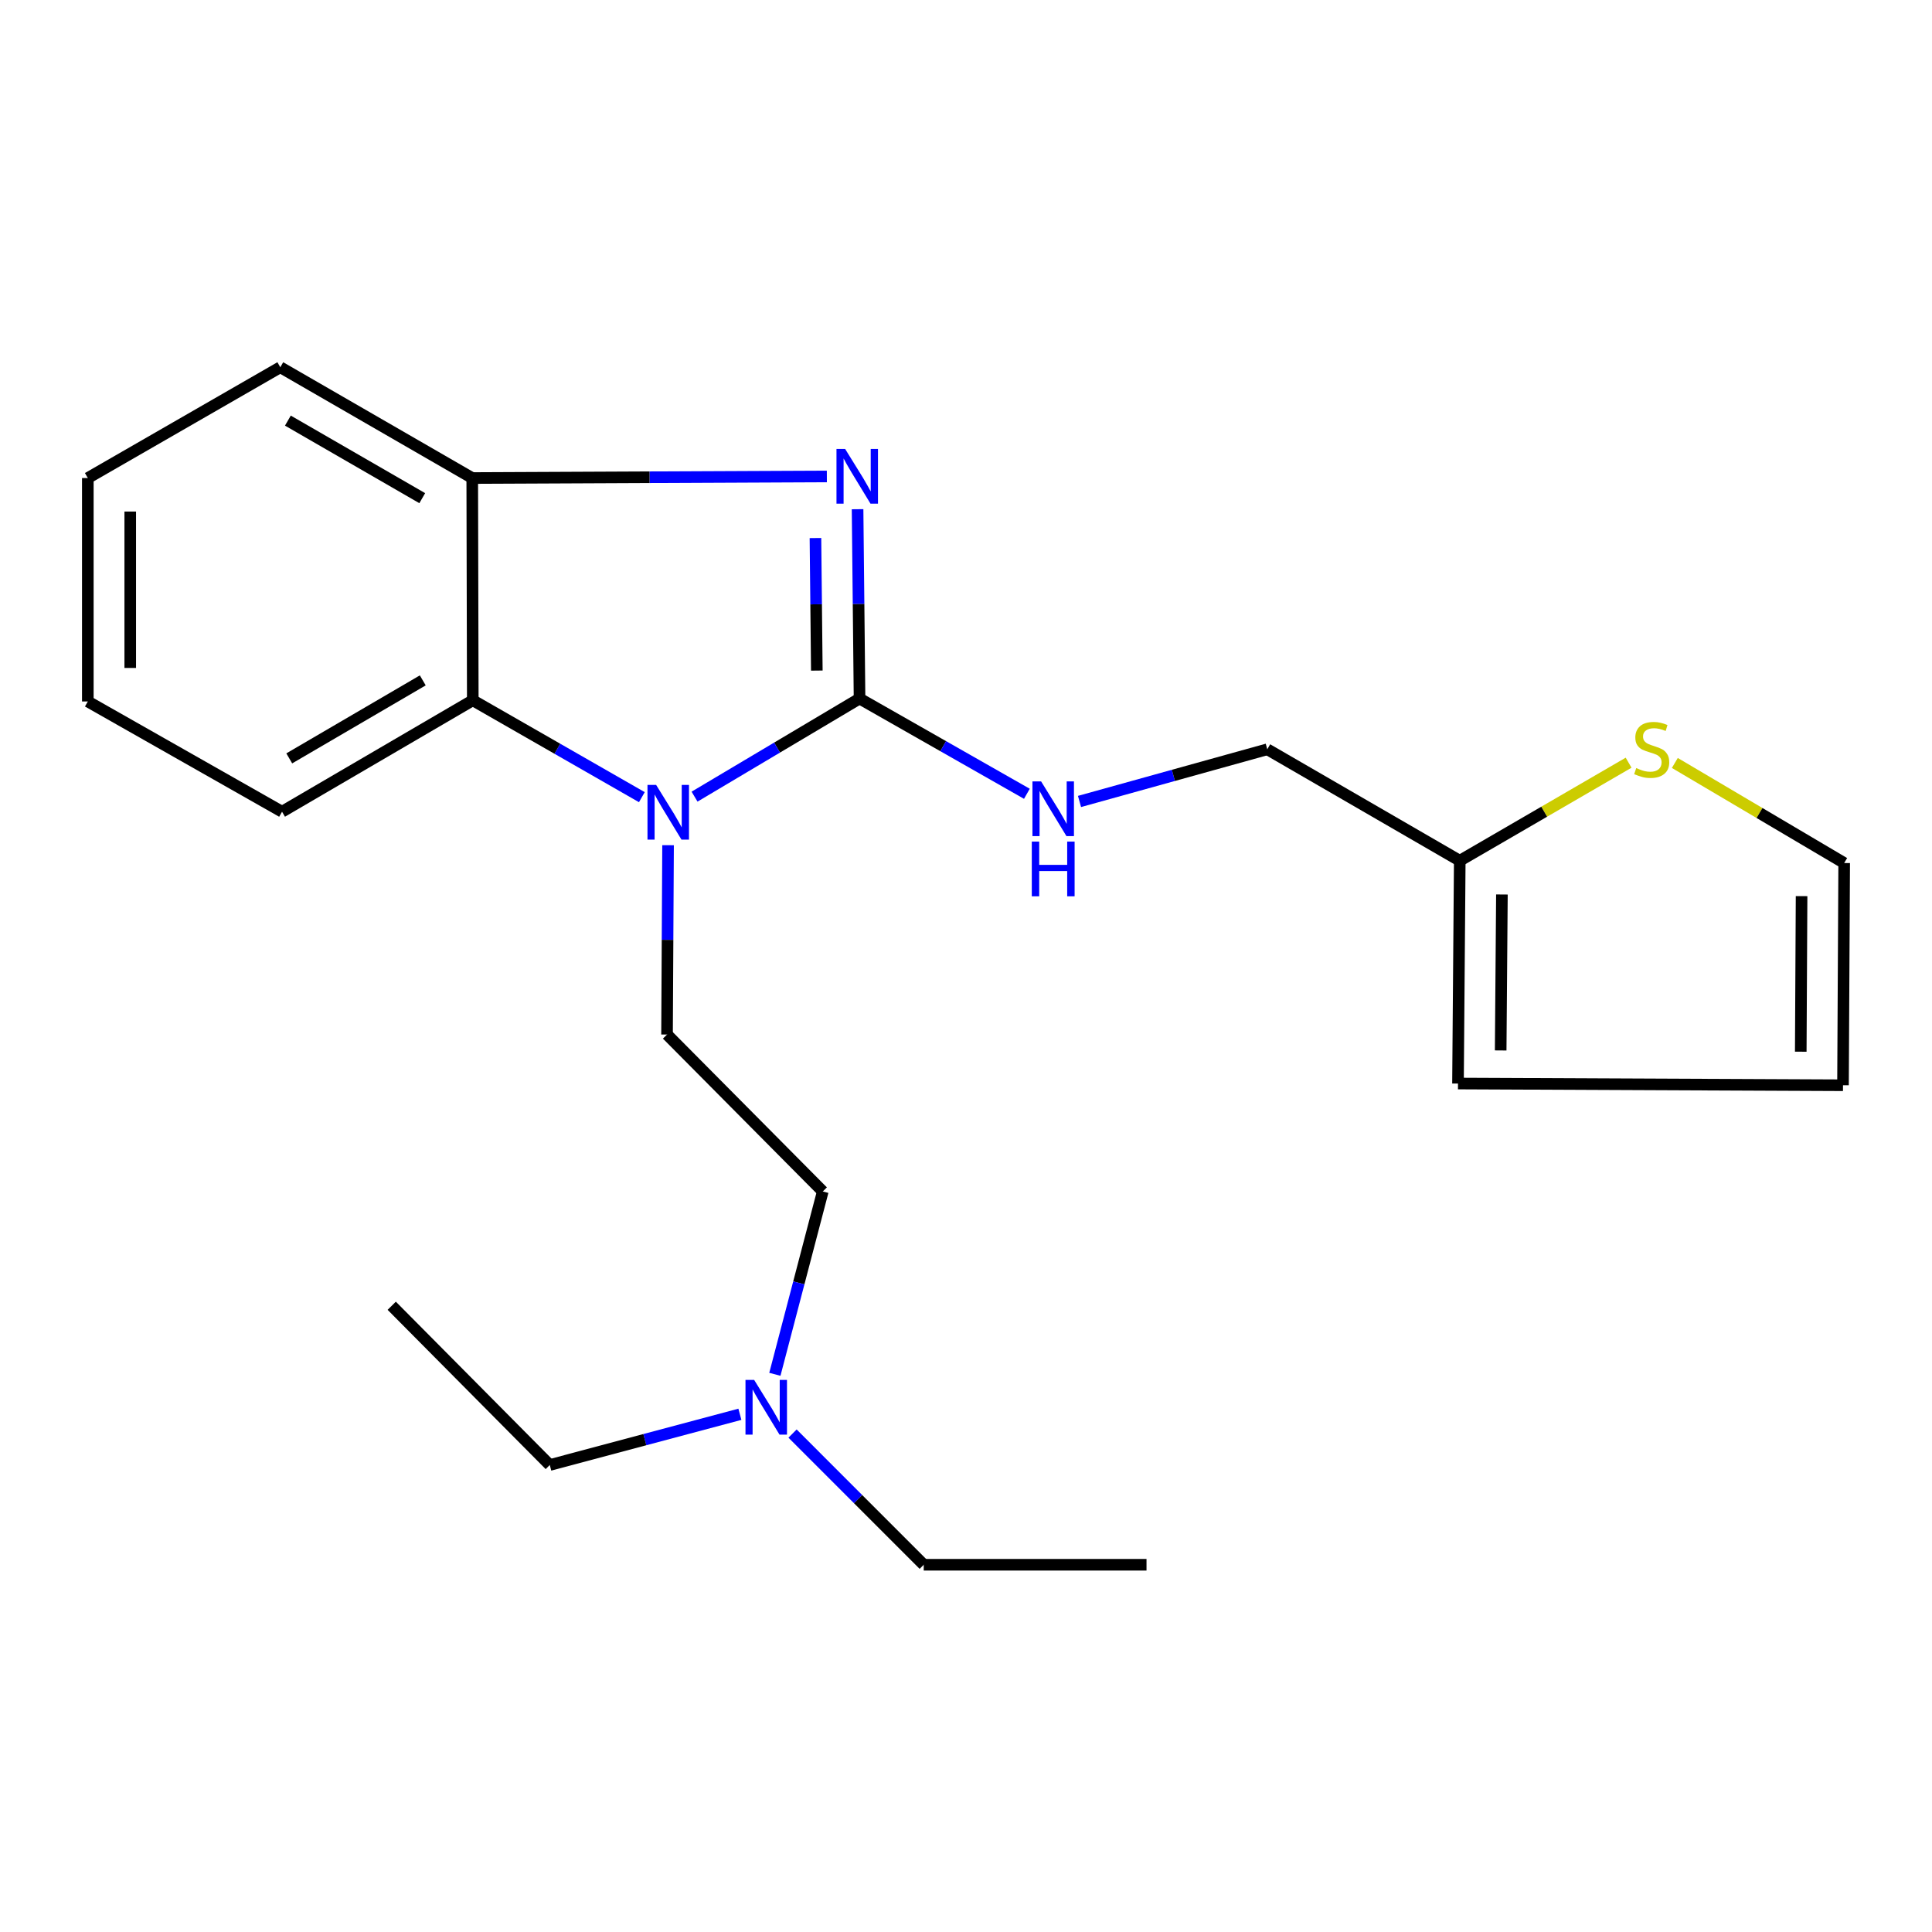 <?xml version='1.0' encoding='iso-8859-1'?>
<svg version='1.1' baseProfile='full'
              xmlns='http://www.w3.org/2000/svg'
                      xmlns:rdkit='http://www.rdkit.org/xml'
                      xmlns:xlink='http://www.w3.org/1999/xlink'
                  xml:space='preserve'
width='1000px' height='1000px' viewBox='0 0 1000 1000'>
<!-- END OF HEADER -->
<rect style='opacity:1.0;fill:#FFFFFF;stroke:none' width='1000' height='1000' x='0' y='0'> </rect>
<path class='bond-0' d='M 444.897,361.566 L 402.198,386.953' style='fill:none;fill-rule:evenodd;stroke:#000000;stroke-width:6px;stroke-linecap:butt;stroke-linejoin:miter;stroke-opacity:1' />
<path class='bond-0' d='M 402.198,386.953 L 359.498,412.341' style='fill:none;fill-rule:evenodd;stroke:#0000FF;stroke-width:6px;stroke-linecap:butt;stroke-linejoin:miter;stroke-opacity:1' />
<path class='bond-1' d='M 444.897,361.566 L 444.388,312.566' style='fill:none;fill-rule:evenodd;stroke:#000000;stroke-width:6px;stroke-linecap:butt;stroke-linejoin:miter;stroke-opacity:1' />
<path class='bond-1' d='M 444.388,312.566 L 443.879,263.566' style='fill:none;fill-rule:evenodd;stroke:#0000FF;stroke-width:6px;stroke-linecap:butt;stroke-linejoin:miter;stroke-opacity:1' />
<path class='bond-1' d='M 422.788,347.094 L 422.431,312.794' style='fill:none;fill-rule:evenodd;stroke:#000000;stroke-width:6px;stroke-linecap:butt;stroke-linejoin:miter;stroke-opacity:1' />
<path class='bond-1' d='M 422.431,312.794 L 422.075,278.494' style='fill:none;fill-rule:evenodd;stroke:#0000FF;stroke-width:6px;stroke-linecap:butt;stroke-linejoin:miter;stroke-opacity:1' />
<path class='bond-4' d='M 444.897,361.566 L 488.205,386.216' style='fill:none;fill-rule:evenodd;stroke:#000000;stroke-width:6px;stroke-linecap:butt;stroke-linejoin:miter;stroke-opacity:1' />
<path class='bond-4' d='M 488.205,386.216 L 531.513,410.866' style='fill:none;fill-rule:evenodd;stroke:#0000FF;stroke-width:6px;stroke-linecap:butt;stroke-linejoin:miter;stroke-opacity:1' />
<path class='bond-2' d='M 332.223,412.614 L 288.468,387.541' style='fill:none;fill-rule:evenodd;stroke:#0000FF;stroke-width:6px;stroke-linecap:butt;stroke-linejoin:miter;stroke-opacity:1' />
<path class='bond-2' d='M 288.468,387.541 L 244.712,362.469' style='fill:none;fill-rule:evenodd;stroke:#000000;stroke-width:6px;stroke-linecap:butt;stroke-linejoin:miter;stroke-opacity:1' />
<path class='bond-5' d='M 345.786,437.474 L 345.521,486.474' style='fill:none;fill-rule:evenodd;stroke:#0000FF;stroke-width:6px;stroke-linecap:butt;stroke-linejoin:miter;stroke-opacity:1' />
<path class='bond-5' d='M 345.521,486.474 L 345.256,535.475' style='fill:none;fill-rule:evenodd;stroke:#000000;stroke-width:6px;stroke-linecap:butt;stroke-linejoin:miter;stroke-opacity:1' />
<path class='bond-3' d='M 427.98,246.601 L 336.206,247.017' style='fill:none;fill-rule:evenodd;stroke:#0000FF;stroke-width:6px;stroke-linecap:butt;stroke-linejoin:miter;stroke-opacity:1' />
<path class='bond-3' d='M 336.206,247.017 L 244.432,247.433' style='fill:none;fill-rule:evenodd;stroke:#000000;stroke-width:6px;stroke-linecap:butt;stroke-linejoin:miter;stroke-opacity:1' />
<path class='bond-14' d='M 244.712,362.469 L 145.986,420.146' style='fill:none;fill-rule:evenodd;stroke:#000000;stroke-width:6px;stroke-linecap:butt;stroke-linejoin:miter;stroke-opacity:1' />
<path class='bond-14' d='M 218.827,352.161 L 149.719,392.534' style='fill:none;fill-rule:evenodd;stroke:#000000;stroke-width:6px;stroke-linecap:butt;stroke-linejoin:miter;stroke-opacity:1' />
<path class='bond-22' d='M 244.712,362.469 L 244.432,247.433' style='fill:none;fill-rule:evenodd;stroke:#000000;stroke-width:6px;stroke-linecap:butt;stroke-linejoin:miter;stroke-opacity:1' />
<path class='bond-15' d='M 244.432,247.433 L 145.083,190.085' style='fill:none;fill-rule:evenodd;stroke:#000000;stroke-width:6px;stroke-linecap:butt;stroke-linejoin:miter;stroke-opacity:1' />
<path class='bond-15' d='M 218.552,257.848 L 149.008,217.705' style='fill:none;fill-rule:evenodd;stroke:#000000;stroke-width:6px;stroke-linecap:butt;stroke-linejoin:miter;stroke-opacity:1' />
<path class='bond-11' d='M 558.751,414.837 L 607.345,401.334' style='fill:none;fill-rule:evenodd;stroke:#0000FF;stroke-width:6px;stroke-linecap:butt;stroke-linejoin:miter;stroke-opacity:1' />
<path class='bond-11' d='M 607.345,401.334 L 655.939,387.831' style='fill:none;fill-rule:evenodd;stroke:#000000;stroke-width:6px;stroke-linecap:butt;stroke-linejoin:miter;stroke-opacity:1' />
<path class='bond-12' d='M 345.256,535.475 L 425.867,616.695' style='fill:none;fill-rule:evenodd;stroke:#000000;stroke-width:6px;stroke-linecap:butt;stroke-linejoin:miter;stroke-opacity:1' />
<path class='bond-6' d='M 842.965,394.769 L 799.266,420.138' style='fill:none;fill-rule:evenodd;stroke:#CCCC00;stroke-width:6px;stroke-linecap:butt;stroke-linejoin:miter;stroke-opacity:1' />
<path class='bond-6' d='M 799.266,420.138 L 755.568,445.507' style='fill:none;fill-rule:evenodd;stroke:#000000;stroke-width:6px;stroke-linecap:butt;stroke-linejoin:miter;stroke-opacity:1' />
<path class='bond-8' d='M 866.89,394.906 L 910.718,420.804' style='fill:none;fill-rule:evenodd;stroke:#CCCC00;stroke-width:6px;stroke-linecap:butt;stroke-linejoin:miter;stroke-opacity:1' />
<path class='bond-8' d='M 910.718,420.804 L 954.545,446.703' style='fill:none;fill-rule:evenodd;stroke:#000000;stroke-width:6px;stroke-linecap:butt;stroke-linejoin:miter;stroke-opacity:1' />
<path class='bond-7' d='M 755.568,445.507 L 655.939,387.831' style='fill:none;fill-rule:evenodd;stroke:#000000;stroke-width:6px;stroke-linecap:butt;stroke-linejoin:miter;stroke-opacity:1' />
<path class='bond-9' d='M 755.568,445.507 L 754.653,560.836' style='fill:none;fill-rule:evenodd;stroke:#000000;stroke-width:6px;stroke-linecap:butt;stroke-linejoin:miter;stroke-opacity:1' />
<path class='bond-9' d='M 777.388,462.981 L 776.748,543.711' style='fill:none;fill-rule:evenodd;stroke:#000000;stroke-width:6px;stroke-linecap:butt;stroke-linejoin:miter;stroke-opacity:1' />
<path class='bond-24' d='M 954.545,446.703 L 953.936,561.727' style='fill:none;fill-rule:evenodd;stroke:#000000;stroke-width:6px;stroke-linecap:butt;stroke-linejoin:miter;stroke-opacity:1' />
<path class='bond-24' d='M 932.496,463.84 L 932.069,544.357' style='fill:none;fill-rule:evenodd;stroke:#000000;stroke-width:6px;stroke-linecap:butt;stroke-linejoin:miter;stroke-opacity:1' />
<path class='bond-10' d='M 754.653,560.836 L 953.936,561.727' style='fill:none;fill-rule:evenodd;stroke:#000000;stroke-width:6px;stroke-linecap:butt;stroke-linejoin:miter;stroke-opacity:1' />
<path class='bond-13' d='M 425.867,616.695 L 413.467,664.019' style='fill:none;fill-rule:evenodd;stroke:#000000;stroke-width:6px;stroke-linecap:butt;stroke-linejoin:miter;stroke-opacity:1' />
<path class='bond-13' d='M 413.467,664.019 L 401.068,711.342' style='fill:none;fill-rule:evenodd;stroke:#0000FF;stroke-width:6px;stroke-linecap:butt;stroke-linejoin:miter;stroke-opacity:1' />
<path class='bond-16' d='M 410.224,742.013 L 444.169,775.964' style='fill:none;fill-rule:evenodd;stroke:#0000FF;stroke-width:6px;stroke-linecap:butt;stroke-linejoin:miter;stroke-opacity:1' />
<path class='bond-16' d='M 444.169,775.964 L 478.115,809.915' style='fill:none;fill-rule:evenodd;stroke:#000000;stroke-width:6px;stroke-linecap:butt;stroke-linejoin:miter;stroke-opacity:1' />
<path class='bond-17' d='M 382.963,732.029 L 333.765,745.159' style='fill:none;fill-rule:evenodd;stroke:#0000FF;stroke-width:6px;stroke-linecap:butt;stroke-linejoin:miter;stroke-opacity:1' />
<path class='bond-17' d='M 333.765,745.159 L 284.566,758.289' style='fill:none;fill-rule:evenodd;stroke:#000000;stroke-width:6px;stroke-linecap:butt;stroke-linejoin:miter;stroke-opacity:1' />
<path class='bond-18' d='M 145.986,420.146 L 45.455,363.079' style='fill:none;fill-rule:evenodd;stroke:#000000;stroke-width:6px;stroke-linecap:butt;stroke-linejoin:miter;stroke-opacity:1' />
<path class='bond-21' d='M 145.083,190.085 L 45.455,247.433' style='fill:none;fill-rule:evenodd;stroke:#000000;stroke-width:6px;stroke-linecap:butt;stroke-linejoin:miter;stroke-opacity:1' />
<path class='bond-19' d='M 478.115,809.915 L 593.432,809.915' style='fill:none;fill-rule:evenodd;stroke:#000000;stroke-width:6px;stroke-linecap:butt;stroke-linejoin:miter;stroke-opacity:1' />
<path class='bond-20' d='M 284.566,758.289 L 202.76,675.86' style='fill:none;fill-rule:evenodd;stroke:#000000;stroke-width:6px;stroke-linecap:butt;stroke-linejoin:miter;stroke-opacity:1' />
<path class='bond-23' d='M 45.455,363.079 L 45.455,247.433' style='fill:none;fill-rule:evenodd;stroke:#000000;stroke-width:6px;stroke-linecap:butt;stroke-linejoin:miter;stroke-opacity:1' />
<path class='bond-23' d='M 67.413,345.732 L 67.413,264.78' style='fill:none;fill-rule:evenodd;stroke:#000000;stroke-width:6px;stroke-linecap:butt;stroke-linejoin:miter;stroke-opacity:1' />
<path  class='atom-1' d='M 339.618 406.278
L 348.898 421.278
Q 349.818 422.758, 351.298 425.438
Q 352.778 428.118, 352.858 428.278
L 352.858 406.278
L 356.618 406.278
L 356.618 434.598
L 352.738 434.598
L 342.778 418.198
Q 341.618 416.278, 340.378 414.078
Q 339.178 411.878, 338.818 411.198
L 338.818 434.598
L 335.138 434.598
L 335.138 406.278
L 339.618 406.278
' fill='#0000FF'/>
<path  class='atom-2' d='M 437.442 232.37
L 446.722 247.37
Q 447.642 248.85, 449.122 251.53
Q 450.602 254.21, 450.682 254.37
L 450.682 232.37
L 454.442 232.37
L 454.442 260.69
L 450.562 260.69
L 440.602 244.29
Q 439.442 242.37, 438.202 240.17
Q 437.002 237.97, 436.642 237.29
L 436.642 260.69
L 432.962 260.69
L 432.962 232.37
L 437.442 232.37
' fill='#0000FF'/>
<path  class='atom-5' d='M 538.876 404.461
L 548.156 419.461
Q 549.076 420.941, 550.556 423.621
Q 552.036 426.301, 552.116 426.461
L 552.116 404.461
L 555.876 404.461
L 555.876 432.781
L 551.996 432.781
L 542.036 416.381
Q 540.876 414.461, 539.636 412.261
Q 538.436 410.061, 538.076 409.381
L 538.076 432.781
L 534.396 432.781
L 534.396 404.461
L 538.876 404.461
' fill='#0000FF'/>
<path  class='atom-5' d='M 534.056 435.613
L 537.896 435.613
L 537.896 447.653
L 552.376 447.653
L 552.376 435.613
L 556.216 435.613
L 556.216 463.933
L 552.376 463.933
L 552.376 450.853
L 537.896 450.853
L 537.896 463.933
L 534.056 463.933
L 534.056 435.613
' fill='#0000FF'/>
<path  class='atom-7' d='M 846.917 397.551
Q 847.237 397.671, 848.557 398.231
Q 849.877 398.791, 851.317 399.151
Q 852.797 399.471, 854.237 399.471
Q 856.917 399.471, 858.477 398.191
Q 860.037 396.871, 860.037 394.591
Q 860.037 393.031, 859.237 392.071
Q 858.477 391.111, 857.277 390.591
Q 856.077 390.071, 854.077 389.471
Q 851.557 388.711, 850.037 387.991
Q 848.557 387.271, 847.477 385.751
Q 846.437 384.231, 846.437 381.671
Q 846.437 378.111, 848.837 375.911
Q 851.277 373.711, 856.077 373.711
Q 859.357 373.711, 863.077 375.271
L 862.157 378.351
Q 858.757 376.951, 856.197 376.951
Q 853.437 376.951, 851.917 378.111
Q 850.397 379.231, 850.437 381.191
Q 850.437 382.711, 851.197 383.631
Q 851.997 384.551, 853.117 385.071
Q 854.277 385.591, 856.197 386.191
Q 858.757 386.991, 860.277 387.791
Q 861.797 388.591, 862.877 390.231
Q 863.997 391.831, 863.997 394.591
Q 863.997 398.511, 861.357 400.631
Q 858.757 402.711, 854.397 402.711
Q 851.877 402.711, 849.957 402.151
Q 848.077 401.631, 845.837 400.711
L 846.917 397.551
' fill='#CCCC00'/>
<path  class='atom-14' d='M 390.342 714.229
L 399.622 729.229
Q 400.542 730.709, 402.022 733.389
Q 403.502 736.069, 403.582 736.229
L 403.582 714.229
L 407.342 714.229
L 407.342 742.549
L 403.462 742.549
L 393.502 726.149
Q 392.342 724.229, 391.102 722.029
Q 389.902 719.829, 389.542 719.149
L 389.542 742.549
L 385.862 742.549
L 385.862 714.229
L 390.342 714.229
' fill='#0000FF'/>
</svg>
